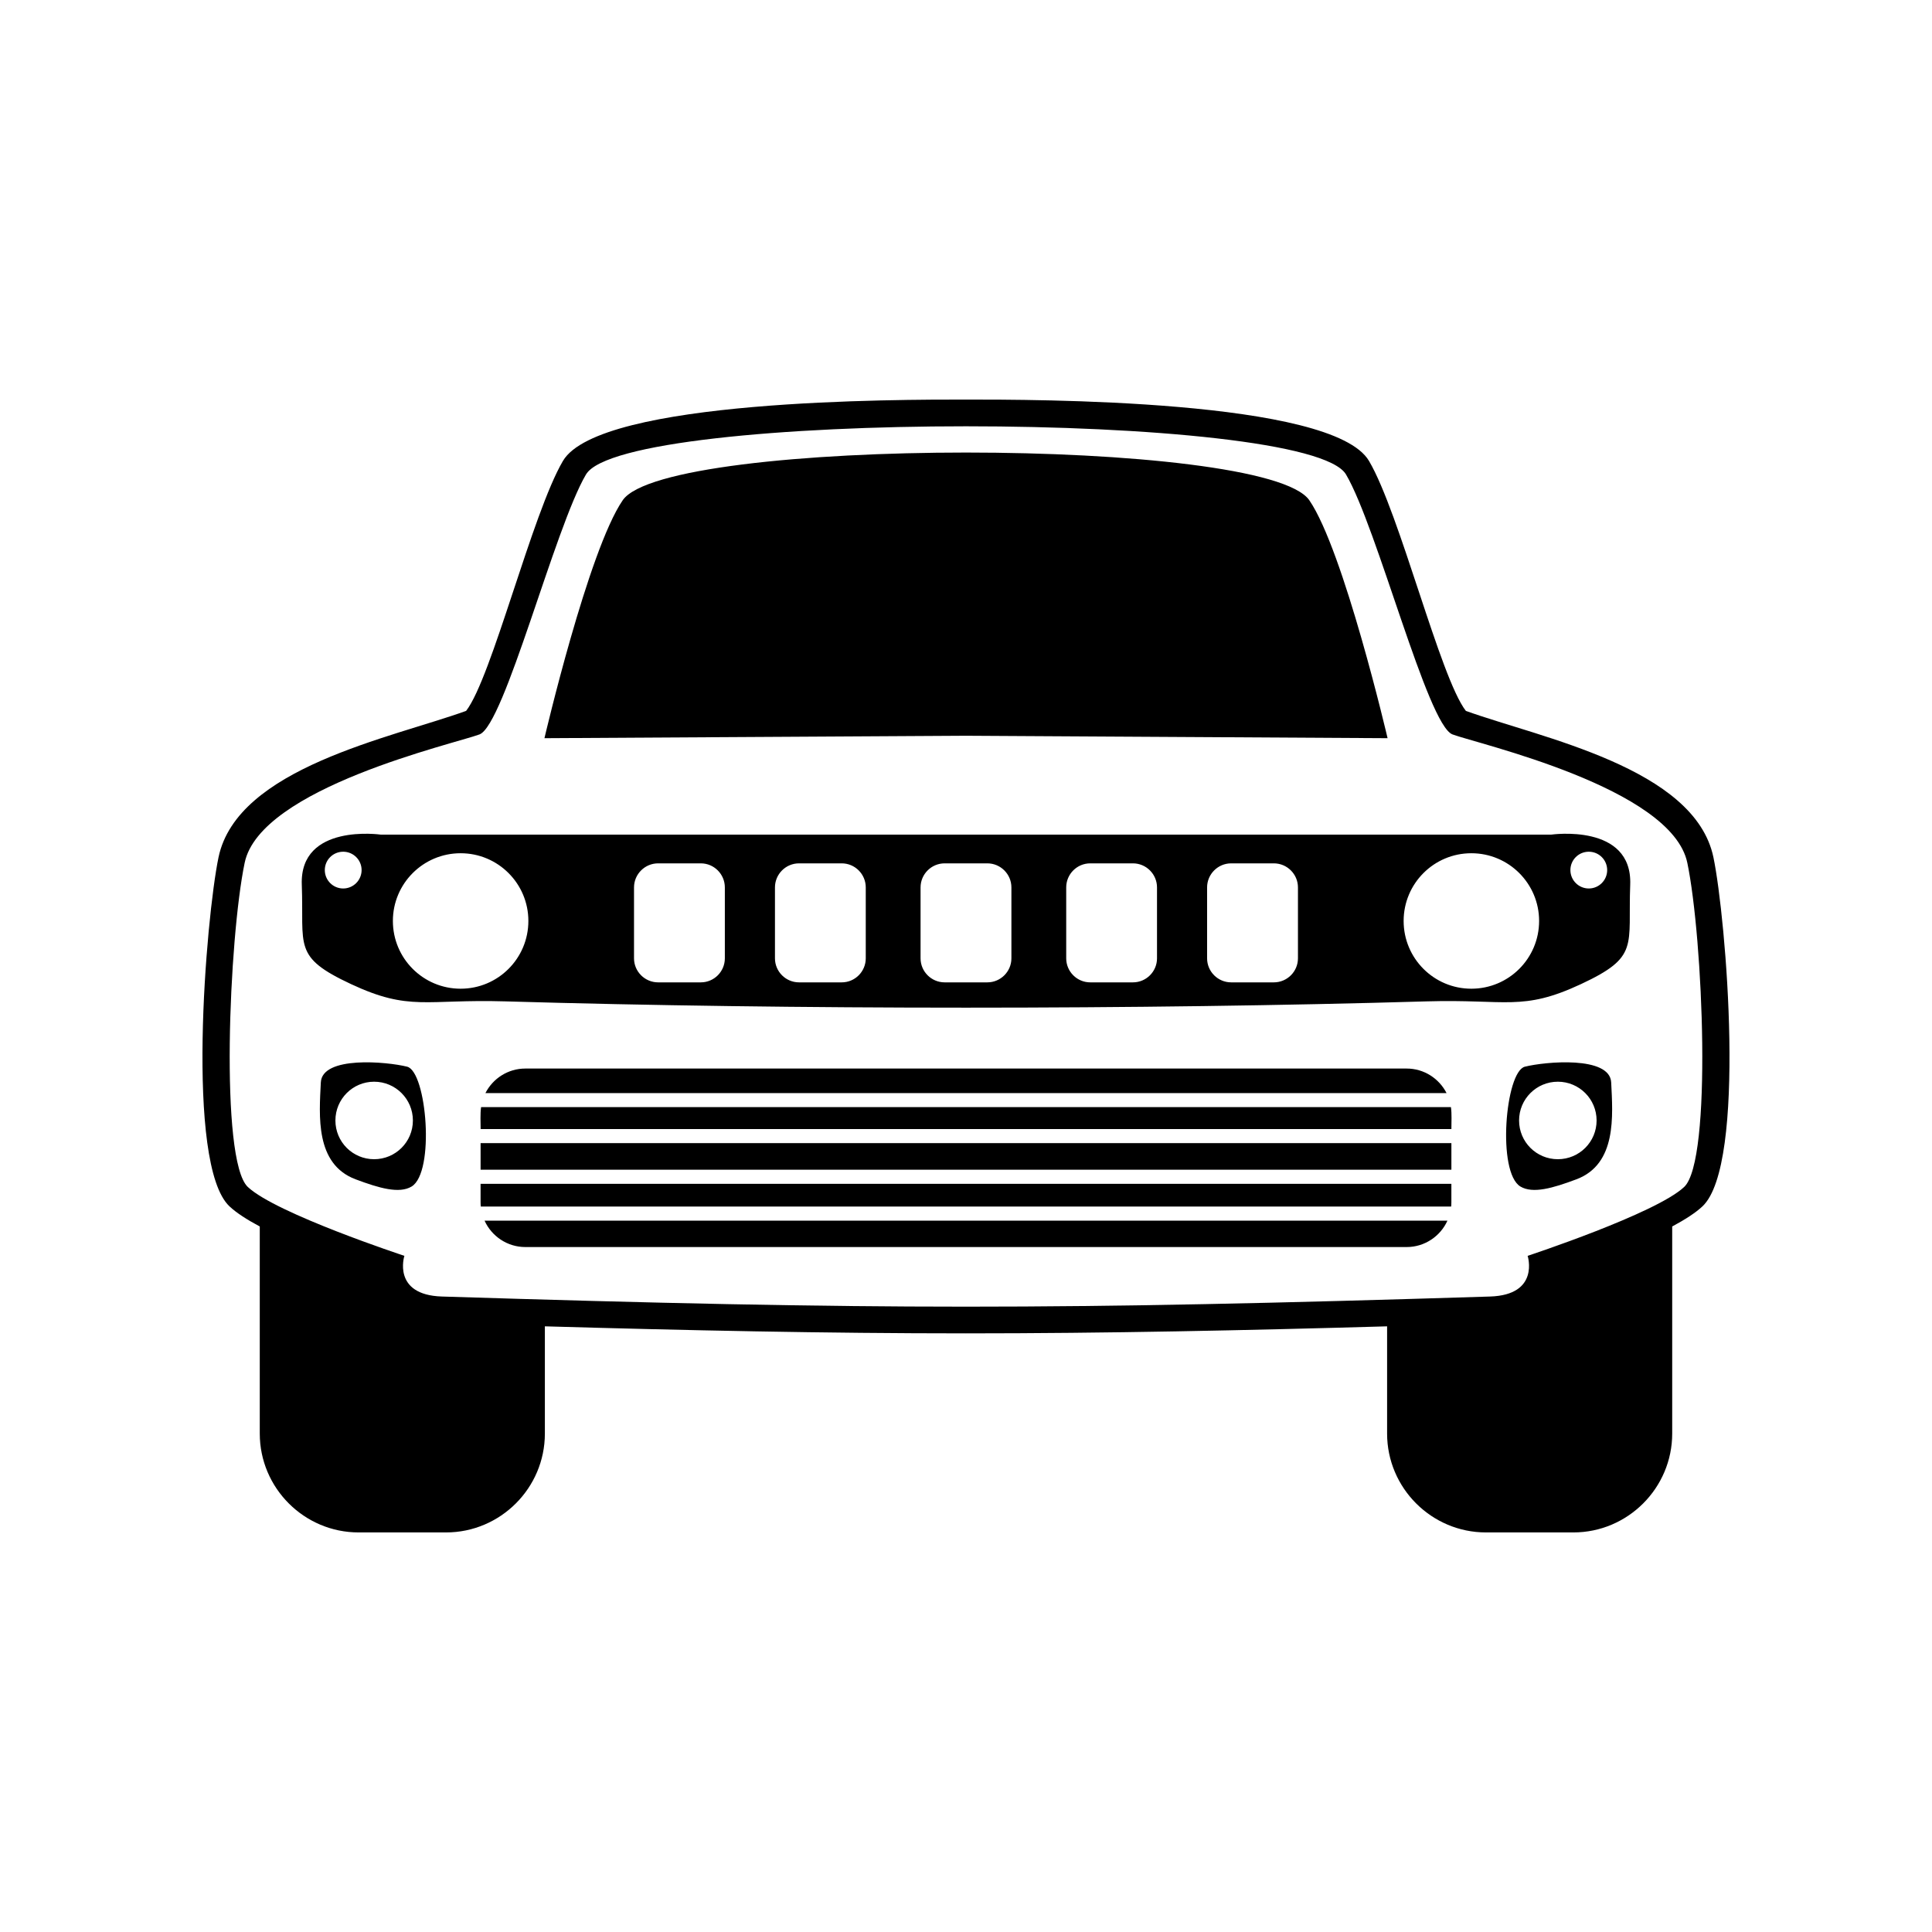 <?xml version="1.0" encoding="UTF-8"?>
<!-- The Best Svg Icon site in the world: iconSvg.co, Visit us! https://iconsvg.co -->
<svg fill="#000000" width="800px" height="800px" version="1.1" viewBox="144 144 512 512" xmlns="http://www.w3.org/2000/svg">
 <path d="m587.15 469.03v54.879c0 14.426-11.77 26.199-26.191 26.199h-23.172c-14.418 0-26.191-11.773-26.191-26.199v-28.418c-37.191 1.066-74.398 1.863-111.61 1.863-37.207 0-74.398-0.797-111.59-1.863v28.418c0 14.426-11.77 26.199-26.191 26.199h-23.172c-14.426 0-26.191-11.773-26.191-26.199v-54.879c-3.41-1.82-6.231-3.637-8.035-5.344-11.754-11.09-6.242-76.43-2.898-92.48 4.957-23.785 45.805-31.66 65.617-38.812 6.832-8.828 17.477-52.324 25.66-66.242 9.68-16.434 89.34-16.262 106.81-16.262 17.473 0 97.141-0.172 106.81 16.27 8.176 13.906 18.832 57.414 25.664 66.234 19.809 7.148 60.66 15.035 65.609 38.812 3.344 16.051 8.863 81.391-2.898 92.48-1.805 1.703-4.625 3.516-8.031 5.344zm-287.86-199.29c-8.305 14.117-21.578 66.398-28.219 68.887-6.637 2.492-58.09 14.105-62.234 34.027-4.156 19.922-6.641 78.84 0.828 85.895 7.465 7.055 41.5 18.258 41.5 18.258s-3.324 10.363 9.949 10.785c114.32 3.582 163.44 3.582 277.77 0 13.273-0.422 9.957-10.785 9.957-10.785s34.023-11.203 41.488-18.258c7.481-7.055 4.977-65.973 0.828-85.895-4.141-19.922-55.59-31.535-62.23-34.027-6.641-2.488-19.922-54.77-28.219-68.887-10.02-17.027-191.39-17.027-201.41 0zm-27.867 194.01h257.15c0.039-0.367 0.055-0.742 0.055-1.117v-4.902h-257.27v4.902c0 0.379 0.016 0.75 0.059 1.117zm256.16 3.738h-255.17c1.855 4.106 6.004 6.992 10.801 6.992h233.57c4.797 0 8.949-2.887 10.801-6.992zm-256.22-13.496h257.27v-7.055h-257.27zm0-10.785h257.27c0-1.828 0.137-4.016-0.121-5.809h-257.02c-0.258 1.793-0.121 3.981-0.121 5.809zm1.285-9.531h254.7c-1.969-3.856-5.969-6.5-10.566-6.5h-233.57c-4.594 0-8.602 2.644-10.566 6.5zm-29.504-3.012c5.684 0 10.277 4.602 10.277 10.277 0 5.68-4.594 10.262-10.277 10.262-5.672 0-10.258-4.586-10.258-10.262 0-5.68 4.586-10.277 10.258-10.277zm313.7 0c5.68 0 10.27 4.602 10.27 10.277 0 5.68-4.59 10.262-10.27 10.262-5.68 0-10.273-4.586-10.273-10.262 0-5.68 4.594-10.277 10.273-10.277zm-123.92-57.867h11.32c3.512 0 6.375 2.867 6.375 6.375v18.797c0 3.508-2.863 6.367-6.375 6.367h-11.32c-3.516 0-6.367-2.863-6.367-6.367v-18.797c0-3.508 2.852-6.375 6.367-6.375zm-114.52 0h11.32c3.512 0 6.367 2.867 6.367 6.375v18.797c0 3.508-2.856 6.367-6.367 6.367h-11.32c-3.508 0-6.383-2.863-6.383-6.367v-18.797c0-3.508 2.875-6.375 6.383-6.375zm37.344 0h11.32c3.512 0 6.367 2.867 6.367 6.375v18.797c0 3.508-2.856 6.367-6.367 6.367h-11.32c-3.512 0-6.375-2.863-6.375-6.367v-18.797c0-3.508 2.863-6.375 6.375-6.375zm114.52 0h11.32c3.512 0 6.383 2.867 6.383 6.375v18.797c0 3.508-2.871 6.367-6.383 6.367h-11.32c-3.512 0-6.375-2.863-6.375-6.367v-18.797c0-3.508 2.863-6.375 6.375-6.375zm-75.93 0h11.32c3.508 0 6.375 2.867 6.375 6.375v18.797c0 3.508-2.867 6.367-6.375 6.367h-11.32c-3.512 0-6.379-2.863-6.379-6.367v-18.797c0-3.508 2.867-6.375 6.379-6.375zm-128.27-2.68c9.926 0 17.957 8.035 17.957 17.945 0 9.926-8.031 17.957-17.957 17.957-9.914 0-17.949-8.031-17.949-17.957 0-9.91 8.035-17.945 17.949-17.945zm298.98-0.402c-2.695 0-4.875 2.172-4.875 4.867 0 2.691 2.18 4.875 4.875 4.875 2.691 0 4.871-2.188 4.871-4.875 0-2.695-2.18-4.867-4.871-4.867zm-31.125 0.402c-9.922 0-17.945 8.035-17.945 17.945 0 9.926 8.027 17.957 17.945 17.957 9.922 0 17.957-8.031 17.957-17.957 0-9.91-8.035-17.945-17.957-17.945zm-298.97-0.402c2.684 0 4.875 2.172 4.875 4.867 0 2.691-2.191 4.875-4.875 4.875-2.699 0-4.875-2.188-4.875-4.875 0-2.695 2.176-4.867 4.875-4.867zm336.03 61.148c0.422 8.793 1.535 21.613-9.199 25.66-6.293 2.367-11.566 3.875-14.844 1.926-6.273-3.734-4.012-30.477 1.176-31.766 5.371-1.344 22.535-2.926 22.867 4.18zm-341.96 0c-0.43 8.793-1.543 21.613 9.199 25.66 6.293 2.367 11.574 3.875 14.844 1.926 6.266-3.734 4.016-30.477-1.176-31.766-5.371-1.34-22.531-2.926-22.867 4.18zm15.906-65.676s-21.566-3.109-20.949 13.273c0.613 16.391-2.492 19.078 13.07 26.348 15.559 7.262 19.703 3.941 40.867 4.566 75.465 2.223 168.7 2.223 244.17 0 21.172-0.625 25.312 2.695 40.875-4.566 15.559-7.269 12.438-9.961 13.062-26.348 0.621-16.383-20.949-13.273-20.949-13.273h-310.14zm64.102-88.621c-9.117 13.266-20.746 63.062-20.746 63.062l111.71-0.648 111.73 0.648s-11.629-49.797-20.746-63.062c-11.594-16.848-170.35-16.848-181.95 0z" fill-rule="evenodd"/>
</svg>